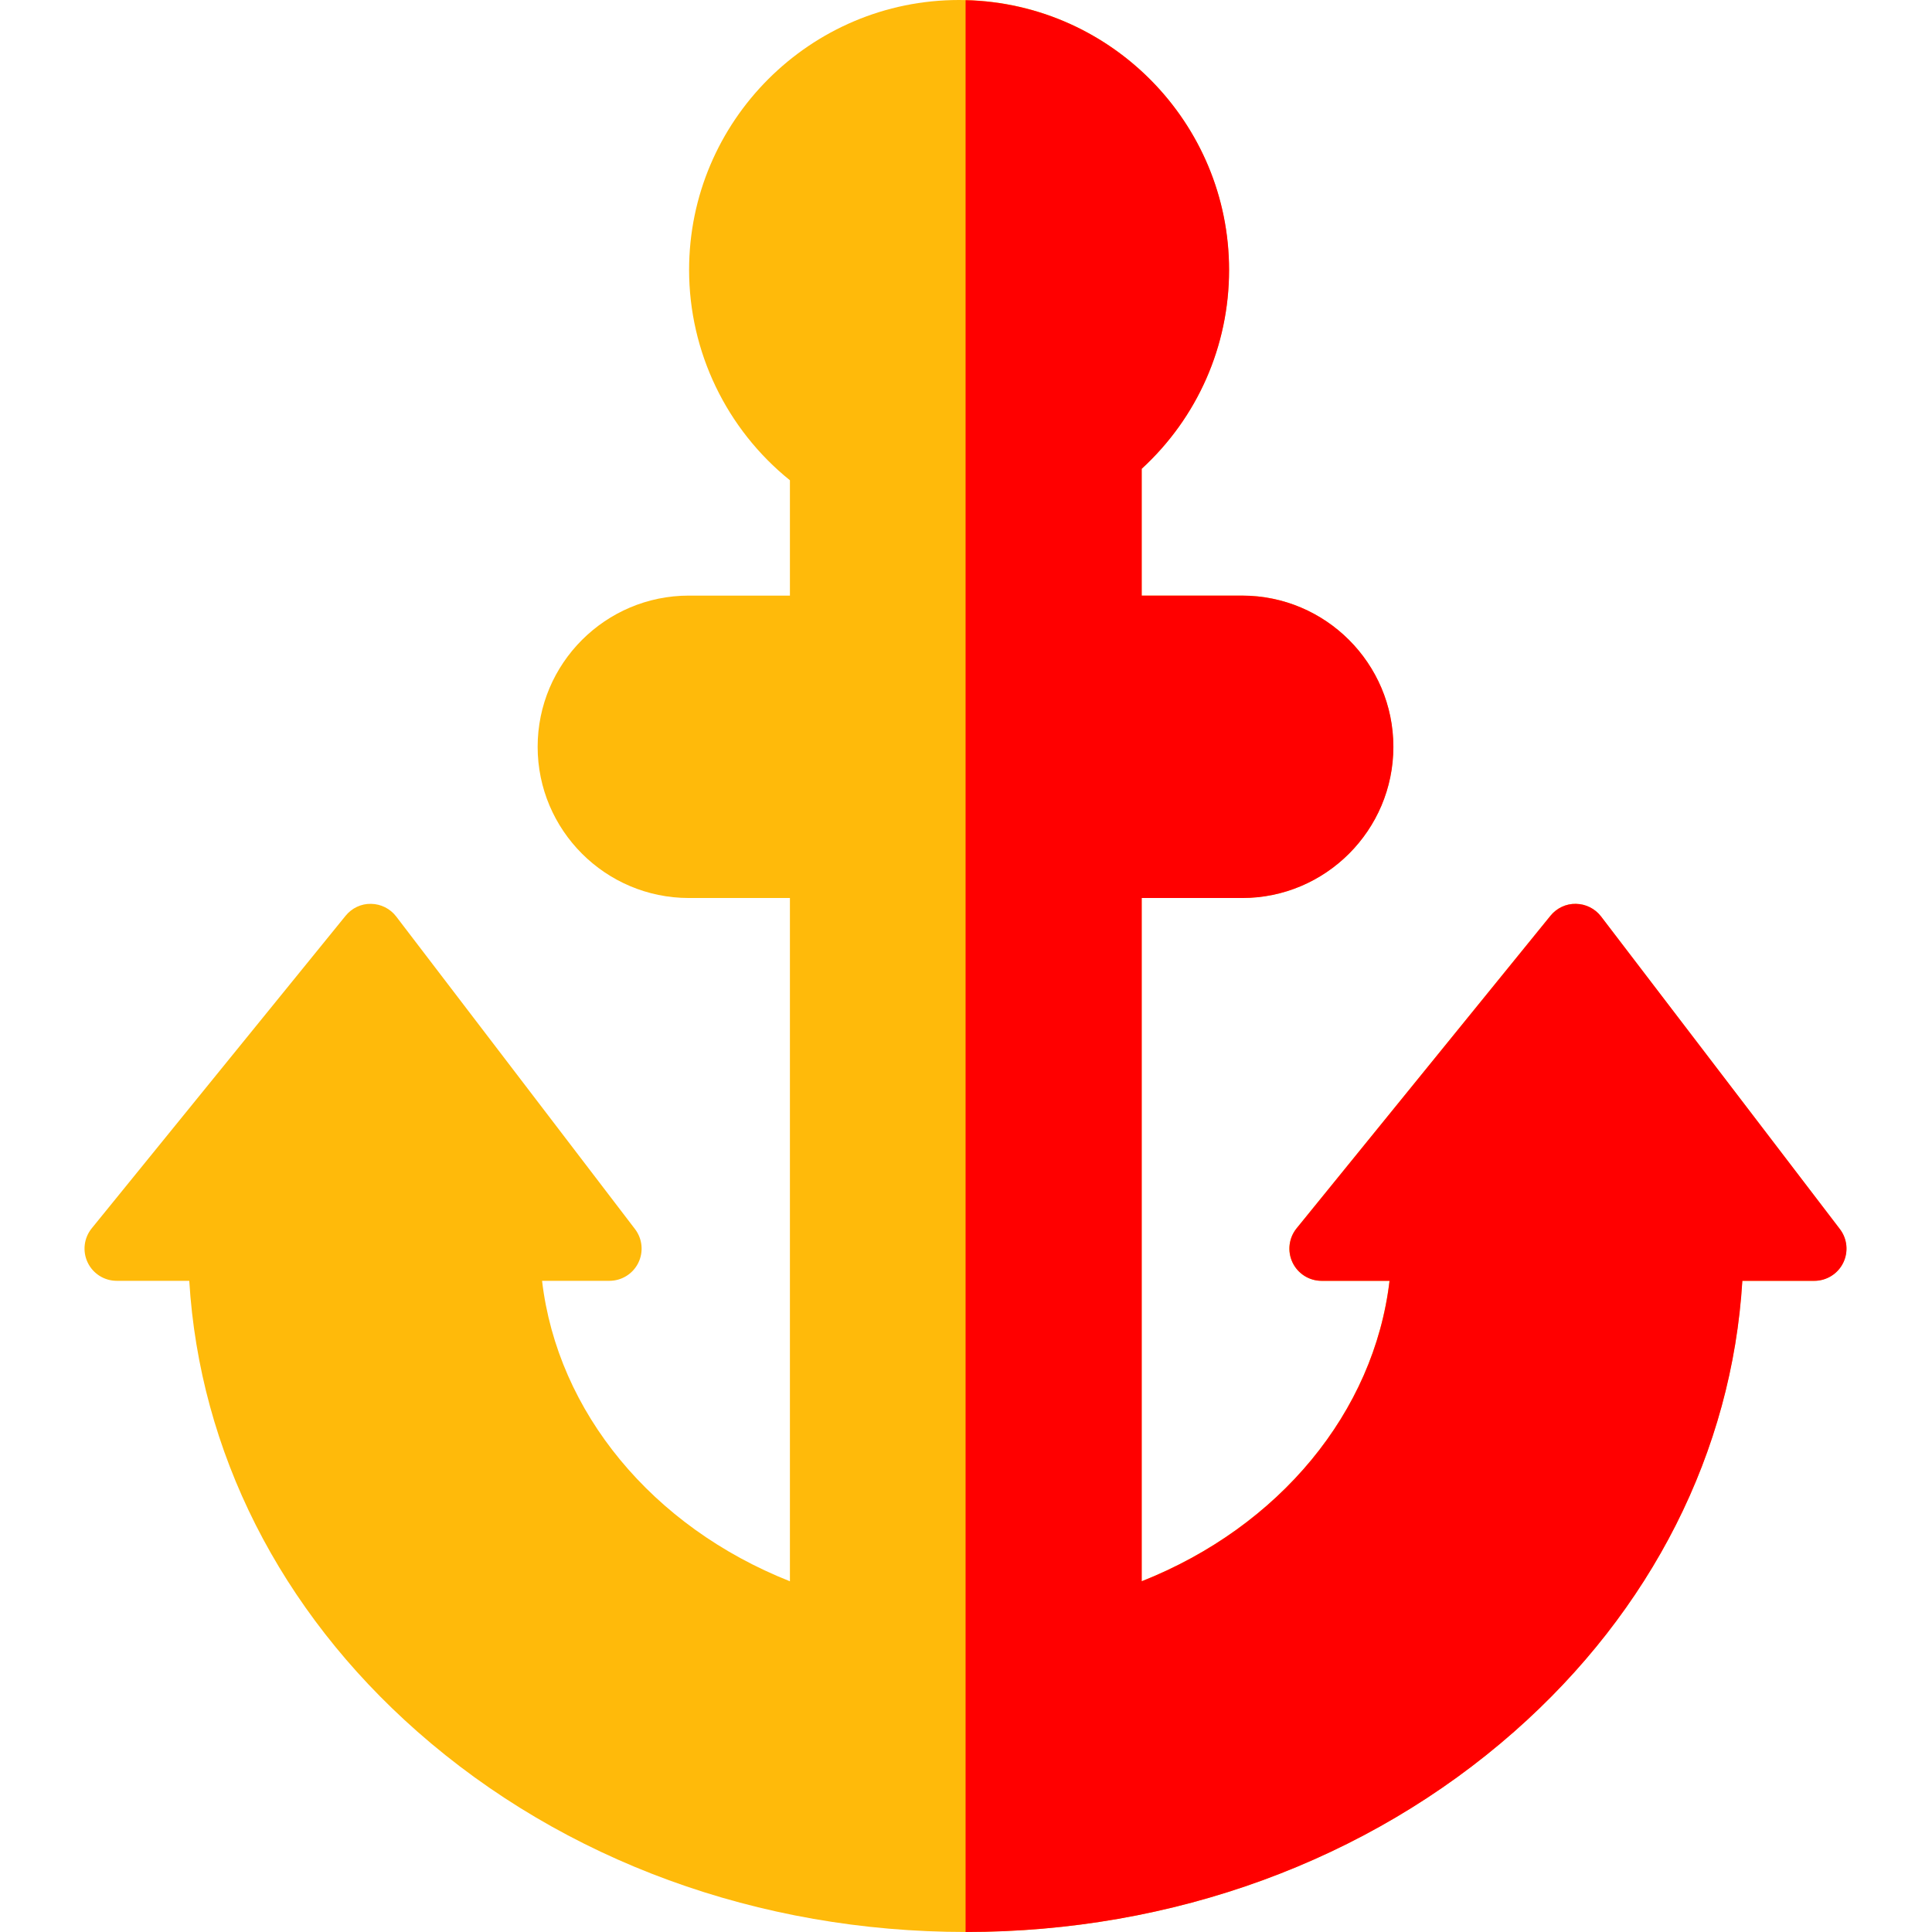 <svg width="320" height="320" viewBox="0 0 320 320" fill="none" xmlns="http://www.w3.org/2000/svg">
<path d="M304.729 203.573L265.175 151.8C264.183 150.502 262.65 149.73 261.016 149.705C259.384 149.664 257.828 150.407 256.798 151.675L214.747 203.448C213.45 205.045 213.187 207.245 214.072 209.103C214.956 210.961 216.83 212.144 218.887 212.144H230.14C227.587 233.884 211.887 252.876 189.088 261.909V148.737H205.73C219.539 148.737 230.773 137.503 230.773 123.694C230.773 109.885 219.539 98.65 205.73 98.65H189.088V77.643C198.317 69.176 203.56 57.315 203.56 44.711C203.56 20.057 183.502 0 158.848 0C134.193 0 114.136 20.057 114.136 44.711C114.136 58.266 120.33 71.088 130.835 79.547V98.651H114.095C100.285 98.651 89.051 109.885 89.051 123.694C89.051 137.504 100.285 148.738 114.095 148.738H130.835V261.909C108.036 252.876 92.336 233.885 89.783 212.144H100.938C102.967 212.144 104.82 210.994 105.719 209.175C106.619 207.356 106.408 205.186 105.176 203.573L65.623 151.8C64.631 150.502 63.098 149.73 61.465 149.705C59.825 149.664 58.276 150.407 57.246 151.675L15.194 203.448C13.897 205.045 13.633 207.245 14.518 209.103C15.402 210.961 17.276 212.144 19.334 212.144H31.348C33.065 240.393 46.348 266.734 69.123 286.802C93.419 308.208 125.68 319.997 159.961 319.997C194.243 319.997 226.503 308.208 250.8 286.801C273.576 266.734 286.858 240.392 288.574 212.144H300.49C302.519 212.144 304.372 210.993 305.272 209.174C306.17 207.356 305.96 205.185 304.729 203.573V203.573Z" fill="#FFBA0A"/>
<path d="M265.192 151.802C264.2 150.504 262.667 149.732 261.033 149.707C259.401 149.666 257.845 150.409 256.815 151.677L214.764 203.45C213.467 205.047 213.204 207.247 214.089 209.105C214.973 210.963 216.847 212.146 218.904 212.146H230.157C227.604 233.886 211.904 252.878 189.105 261.91V148.74H205.747C219.556 148.74 230.79 137.505 230.79 123.696C230.79 109.888 219.556 98.653 205.747 98.653H189.105V77.645C198.334 69.179 203.578 57.318 203.578 44.714C203.578 20.417 184.093 0.599 159.93 0.029V319.999C159.946 319.999 159.962 319.999 159.979 319.999C194.261 319.999 226.521 308.21 250.817 286.803C273.593 266.736 286.876 240.394 288.592 212.146H300.508C302.537 212.146 304.39 210.995 305.289 209.177C306.188 207.358 305.978 205.187 304.746 203.575L265.192 151.802Z" fill="#FF0000"/>
</svg>
